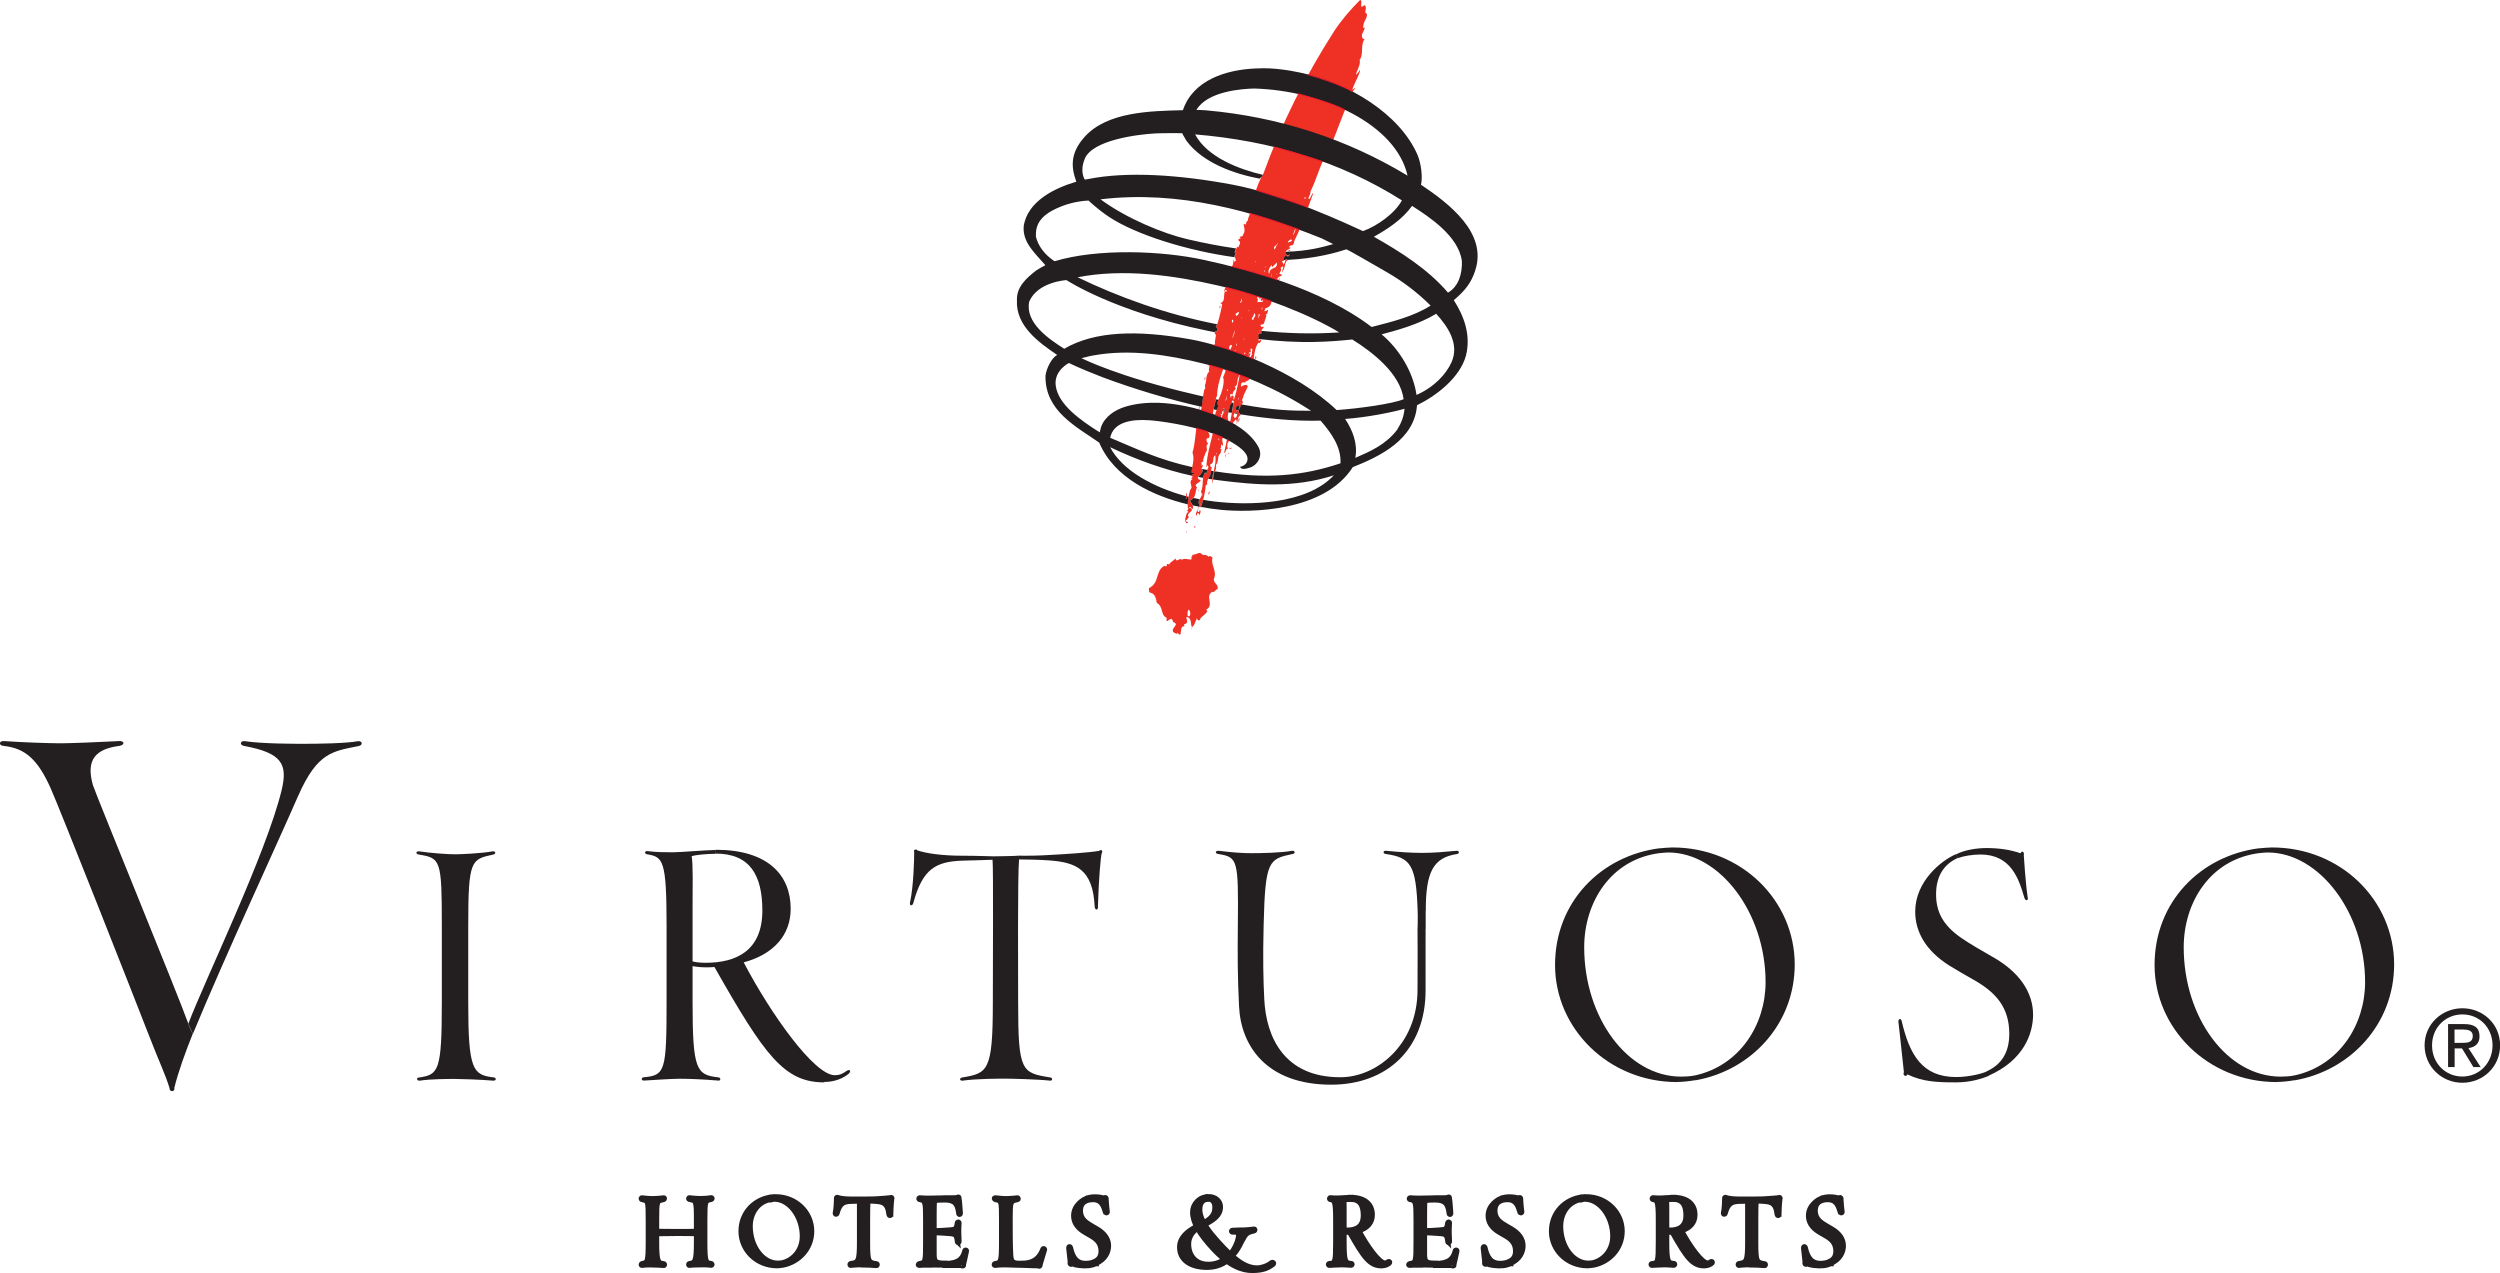 <?xml version="1.0" encoding="UTF-8"?>
<svg id="Layer_1" data-name="Layer 1" xmlns="http://www.w3.org/2000/svg" viewBox="0 0 247.95 126.26">
  <defs>
    <style>
      .cls-1 {
        fill: none;
        stroke: #ed1c2e;
        stroke-width: .1px;
      }

      .cls-2, .cls-3 {
        fill: #ee3124;
      }

      .cls-4 {
        fill: #ed1c2e;
      }

      .cls-5, .cls-6, .cls-7 {
        fill: #231f20;
      }

      .cls-3 {
        stroke: #ee3124;
        stroke-width: 0px;
      }

      .cls-8 {
        fill: #f89f6d;
      }

      .cls-8, .cls-6 {
        fill-rule: evenodd;
      }

      .cls-7 {
        stroke: #231f20;
        stroke-width: .5px;
      }
    </style>
  </defs>
  <g>
    <g>
      <path class="cls-3" d="M135.21,2.78c-.07-.62,.44-.96,.36-1.41-.38-.11,.12-.65-.25-.86-.63,.52-.07-.46-.43-.51-.93,.93-1.83,1.97-2.57,3.09-2.88,4.5-5.19,9.12-7,14.09-.39,.66-.68,1.37-.86,2.11-.32,.35-.34,1.09-.53,1.47,.23,.43-.18,.69-.16,1.12-.27,.04-.09,.6-.37,.32-.19,0,.23,.64-.09,1.02-.02,.32-.32,.17-.37,.32,.4,.16-.43,.1,0,.4,.16,.16-.09,.44-.14,.62-.14-.29-.2,.29-.33,.46-.06,.02,.22,0,.11,.15-.27,.38,0,.35-.02,.69-.08,.04-.06,.11-.16,.07-.07-.06,.05-.17-.09-.16,.13,.2-.31,1.25-.31,1.25l.27-.02s.54-.31-.47,1.03c-.03-.14-.14-.29-.13-.02,.19,.51-.43,.6-.19,.93-.16,.38,.07,.97-.43,1.11,.07,.16,.21,.01,.15,.23-.43,2.14-.63,2.13-.63,2.13,0,0,.36,.3,.07,.47-.21-.25-.19,.45-.09,.22,.12,.28-.13,.7-.04,1.03-.15,.14-.6,.71-.14,.22-.25,.44-.06,1.19-.48,1.47,.22,.3-.09,.79,.04,1.02-.4,.39-.21,.93-.44,1.4,.08,.17,.06,.33-.06,.44-.18,.88-.24,1.67-.38,2.63,0,.24-.14,.59-.29,.54-.19,.74-.19,2.07-.49,3.04,.25,.67-.07,1.4-.1,1.98,.08,.01,.13,.02,.18,.03,.05,.03,.1,.07,.06,.12-.47-.09,.07,.33-.26,.39-.03,.02-.03,.06-.05,.07,.05-.03,.16-.07,.15,.05-.44,.28,.16,.77-.2,1.03-.19,.61-.29,1.29-.25,1.77,.22,.16-.24,.39,0,.37,.17,.08-.05,.13-.08,.17-.09,.28-.33,.8-.02,1.03,.35-.19-.1-.07-.09-.28,.17-.08,.19-.24,.31-.33-.44-.44,.83-.62,0-.96,.21-.18,.19,.13,.35,.16,.21-.37-.19-.56-.25-.86,.63-.28,.47-.68,.69-1.31-.41-.32,.35-.43,.37-.69-.86-.31,.57-.64,.09-1.16,.07-.12,.29-.57-.02-.24,.13-.17-.17-.48,.19-.42-.06-.33,.18-.67,.25-.97,.3-.22-.14-.69,.25-.81-.19-.19-.27-.58-.05-.57,.22,.02,.22-.42,.03-.58,.47-1.05,.43-2.04,.67-2.83,.09-.25,.09-.65,.22-.79,0-1.49,.81-2.86,1.07-4.26,.25-.28-.03-.88,.43-.76-.5,1.1-.43,2.23-.91,3.19,.21,.35-.12,1.58-.41,2.09-.11,.2-.24,.55-.06,.76-.17,.45-.42,.74-.23,1.24-.25,.23,.3,.89-.25,1.19-.29,1.26-.64,2.38-.71,3.65,.1-.11,.02-.2,.12-.21,.12,.07,.09,.19,.05,.32-.17,.08-.06,.81-.29,.38-.38,.64-.1,1.24-.41,1.93,.35,.53-.45,.71-.18,1.25,0,.32-.28,.68-.32,.96,.06,.33,.13,.04,.11-.04,.18-.16,.23,.09,.18,.21,.05-.15,.19-.24,.17-.43,0-.16-.12-.28-.1-.01-.06,.04-.09,.07-.14,.06-.04-.06-.07-.09-.06-.14,.08-.2,.27-.76,.31-.28,.22-.58,.47-1.58,.51-2.24,.06-.02,.09-.07,.14-.09-.11-.52,.47-.86,.37-1.3,0-.06,.07-.3,.12-.45-.17,.2-.15-.09-.21-.2,.53-.19,.15-.64,.51-.94,.21,.93-.42,1.99-.27,2.83,.07-.47,.11-.76,.16-1.12,.16-.19,.25-.42,.19-.74,.29-.33,.13-.75,.34-1.04,.24-.19,.09-.45,.25-.47-.04-.08-.16-.02-.17-.1,.2-.08-.07-.65,.23-.29,.18-.13-.26-.76,.17-.85-.25-.67,.6-1.19,.35-1.86-.03-.35,.11-.78,.24-1.32,.28-.12,.05-.68,.37-.37-.34,1.79-.57,3.37-.98,5.15,.29-.22,.12-.44,.38-.45-.22-.67,.21-.69,.2-1.01,.07-.12-.23-.25,0-.37,.18,.05,.06-.04,.02-.13,.3-.43,.19,.16,.29,.23,.04-.1,0-.17,0-.24,.06-.07,.12-.3,.23-.09-.38,.96,.2-.26,.08-.17-.35,.22-.54,.08-.47-.28-.1-.44,.24-.52,.45-.89,.11,.15,.08,.38,.06,.54,.16-.4,.09-.81,.46-.97-.4-.08-.05-.57-.44-.44-.17-.08-.1-.25,.06-.39,.4-.18,.05,.19,.19,.35,.2-.48,.1-.31,.38-.77-.21-.19,0-.4-.01-.45,.07-.31,.31-.7,.47-1.07,0-.32-.46-.15-.64-.01-.09-.09,0-.21,0-.32,.14-.22,.64-.01,.39-.16,.2-.1,.45-.15,.46-.44-.39-.43,.24-.58,0-.96,.04-.07,.11-.04,.19-.03,.05,.03,.07,.06,.06,.14,.1-.15,.14-.43,.13-.57-.51-.34,.28-.25,.26-.55,0-.24-.2-.06-.06,.07-.09,.04-.13,.14-.2,.1,.05-.52,.15-1.23,.48-1.66,.08,.33,.57-.66,.02-.13-.02-.14,0-.26,.01-.38,.06-.57,.22,.28-.04-.39,.13,.04,.24,0,.32,0-.24-.38,.59-.77-.01-.64-.32-.39,.12-.11,.24-.36,.12-.3,.19-.61,.25-.79-.17-.08,.04-.13,.08-.17,.11-.6,.19-.39-.24-.23-.12-.1,.08-.17,.04-.31,.93-.16,.47-1.2,.86-1.54-.13-.23,.29,.04,.17-.29-.09-.12,.28-.28-.02-.24-.16-.16,.06-.26,.11-.38,.07,.06,.03,.14,.05,.22,.17-.27,.19-.58,.31-.86-.1,.17-.16,.21-.25,.42-.27-.62,.95-.5,.16-.75,.05-.18,.29-.33,.13-.57,.06-.04,.2-.26,.28-.07-.07,.12-.25,.84-.05,.34,.26-.31,.15-.86,.47-1.05-.28-.25-.21,.34-.44,.44,.08-.23-.35-.32,.05-.36-.02-.08,.09-.23-.05-.22,.05,0,.23-.5,.48-.17,.49-.53-.03,.09-.22-.3-.19-.37,.33-.43,.49-.62-.08-.01-.16-.02-.17-.1,.1-.12,.26-.15,.4-.18,.14-.27,.09-.41,.22-.61,.71-1.39,1.21-3.02,1.79-4.53-.23,.1-.21,.5-.46,.62-.1-.25,.22-.42,.16-.75,.67-1.31,1-2.89,1.81-4.07,.85-1.87,1.44-3.77,2.29-5.64,.03-.16,.27-.49,.36-.58,.11-.12-.02-.01-.31,.17,.23-.68,.96-1.95,.73-1.94-.1,.24-.2,.29-.34,.48,0-.4,.49-.99,.35-1.49,.44-.63,.04-1.4,.49-2.08-.22,.02-.29-.2-.26-.44,.01-.1,.52-.94,.12-.63Zm-16.4,39.25s.13,.26,.12,.31c-.17,0-.13-.29-.12-.31Zm2.68-13.28c.05,0,.17,.04,.19,.1-.05,.22-.23-.02-.19-.1Zm-2.42,21.21s.03,0,.05,0c0,.05-.01,.1-.05,0Zm.16-1.12c.01,.11,.06,.17,.06,.33,0,.03-.03,.05-.06-.33Zm1.4-4c.01,.08,0,.16,.02,.24-.03,0-.08-.01-.02-.24Zm.25-1.37c.02,.06,.03,.14,.05,.19-.07-.04-.13-.04-.05-.19Zm5.49-18.96c.04-.11,.2-.17,.26-.29-.01,.1-.06,.21-.1,.3-.04,.09-.07,.16-.11,.23-.07-.1-.08-.18-.05-.24Zm-.8,1.9s.04,.06-.16,.16c.06-.04,.12-.12,.16-.16Zm-.19,.42c.06-.02,.08,.01,.07,.06-.12,.12-.11,.04-.07-.06Zm-.49,.43c-.01,.08-.02,.16-.03,.23-.03,0-.05,0,.03-.23Zm-.73,.99c0,.05,.13,.11-.03,.18,.01-.08,.02-.13,.03-.18Zm-.29-.57s.02,.06,.04,.09c-.17,.11-.04-.06-.04-.09Zm-.03,3.19c0-.05,.01-.1,.03-.18-.01,.08,.08,.12-.03,.18Zm-.1,5.09c.1,.13-.02,.16,0,.24-.01-.08,.04-.13,0-.24Zm-.28-1c.11-.01,.01,.11,.03,.14-.13,.14-.12-.07-.03-.14Zm-.05-1.47c-.01,.08-.03,.18-.04,.26-.05-.11,.03-.18,.04-.26Zm-.27-3.87c.12,.12-.09,.63-.18,.29,.18,.05,.13-.17,.18-.29Zm-.63,1.53c.24-.19,.55-.36,.26,.09-.06,.02-.09,.07-.15,.09,0,.26,0-.2-.11-.17-.02,.01-.04,.03-.05,.04,.02-.03,.04-.04,.05-.04Zm.18,2.87c-.01,.08-.03,.18-.04,.26-.03,.02-.14,.04,.04-.26Zm-.19,.78s-.02-.05-.04-.09c.05,0,.08,.01,.13,.02-.05,.02-.08,.04-.09,.07,.05,.14-.03,.07,0,0Zm0-2.08c0,.22-.1,.38-.16,.55-.04,.1-.06,.19-.05,.32-.04-.12-.04-.22,0-.33,.05-.18,.17-.35,.21-.54Zm-.2-.8c0,.05-.04,.07-.09,.07-.14-.29,.17-.43,.09-.07Zm-.05,3.32c.24,0,.3,.12,.06,.14-.1,.15-.19-.13-.06-.14Zm-1.24,7.35s.05,0,.08,.01c-.01,.08-.02,.13-.08-.01Zm.07-.5s.04,.06,.07,.09c-.05,0-.1-.02-.07-.09Zm.39-1.41c-.06,.23-.4,.55-.24,.92-.06,.02-.09,.07-.14,.03-.39-.22,.32-.35-.06-.51,.42-.15-.04-.27,.38-.45-.04-.09-.12-.07-.17-.08,.04-.13,.25-.1,.23,.09Zm.08-.89c.04-.45,.04-.1,.14-.62-.03,.21-.02,.48-.14,.62Zm.14-1s.08-.19,.09-.24c0,.05,.09,.22-.09,.24Zm.36-2.86c.04-.14,.19-.13,.28-.2,.02-.05,.04-.11,.08-.15-.01,.08-.04,.12-.08,.15-.08,.27,.07,.62-.34,.56-.08-.2,.32-.22,.05-.36Zm.65,5.07c0,.19-.05,.52-.3,.41-.17-.29,.18-.72,.3-.41Zm.1-1.37c0-.05,.07-.15,.08-.2,0,.05,.05,.16-.08,.2Zm.15,.3s.05,0,.08,.01c0,.05-.01,.1-.08-.01Zm.03-.3s.04,.06,.07,.06c0,.03-.03,.05-.07-.06Zm-.58-.03c-.25,.04,.19-.42-.27-.36,0,.32-.11,.22-.12-.07,.03-.23,.21,.03,.28-.09-.14-.29,.49-.46,.16-.75,.38-.05,.18-.69,.4-.95,.06-.21,.12-.67,.27-.97-.21,.9-.4,2.25-.73,3.19Zm.8-8.09s-.07,.06-.09,.08c0,0,0,0,0,0,0,0,0,0,0,0,0-.12,.08-.07,.09-.08,0,0,0,0,0,0,0,0,0,0,0,0Zm.08,4.21c-.02,.1-.03,.21-.04,.31-.08-.12,.03-.21,.04-.31Zm.44,1.02c-.28,.09-.09,.44-.34,.54-.29-.18,.17-.24,.02-.5,.09-.09,.19-.05,.26-.17-.07-.22-.08-.17,.09-.04,.1-.15,.05,.22-.03,.18Zm.47-1.58c-.12,.06-.11,.36-.28,.28-.08-.2,.22-.26,.06-.44-.1,.12-.22,.23-.19,.42-.04-.25,.19-.42,.07-.49,.46,.12-.05-.38,.32-.35,.11,.18-.09,.41,.02,.59Zm.12-3.44c-.45-.01,.19-.42,.04-.68,.37,.21-.04,.45-.04,.68Zm.2-5.68c.01-.08-.06-.1-.05-.18-.01,.08,.13,.04,.05,.18Zm.33,5.12c.29,.02-.08,.2,0,.4-.11,.01,0-.19,0-.4Zm.16,1.49c0,.07-.02,.12-.02,.17h0s-.01,.09-.02,.14c-.02-.06-.02-.1,0-.14h0s.04-.1,.05-.17Zm.09-1.95c.04-.07,.08-.15,.09-.25-.01,.1,.11,.18-.09,.25Zm.32-1.28s.02,.03,.04,.06c-.03,.05-.09,.07-.04-.06Zm.37,.48c-.08,.02-.06-.04-.07-.04,0,0,0,0,0,0,0,0,0,0,0,0,.02,0,.04,.04,.07,.04,0,0,0,0,.01,0,0,0,0,0-.01,0Zm-.04-1.08c.02,.22-.48,.36-.36,.27-.11-.18-.13,.14-.26,.15,.21,.03,.09,.31,0,.37-.08,.04-.07,.12-.08,.17,.05,.22,.27-.2,.22,.11-.16,.13-.4,0-.57,.1,.21-.34-.25-.65,.13-.89,.31-.11,.61-.18,.89-.43-.12-.12,0-.4,.16-.16-.31-.05,.04,.25-.12,.3Zm.11-.75s0,.05,0,.05c-.03,.05-.09,.07,0-.05Zm.05-.93c-.22-.11-.01-.67,.26-.87-.01,.08-.05,.15,.02,.22,.16-.16,.31-.3,.47-.46,.06,.81-.72,.32-.75,1.12Zm.04,2.14s.07-.1,.08-.17c.08,.18-.04,.13-.08,.17Zm.12-1.76s-.03,.05,.07-.5c-.03,.18,.02,.31-.07,.5Zm.31,.65c.11-.01,0,.16,.02,.22-.08,.01-.3,.25-.18-.03,.08,.04,.12-.07,.17-.09-.08-.15-.23-.42,.05-.52,.24,.35-.1,.14-.06,.42Zm.15-1c.05,0,.13-.02,.18-.01-.05,0-.01,.09-.18,.01Zm.08-2.86c0-.05,.08-.13,.09-.21,.08,.18-.09,.16-.09,.21Zm1.85-2.65c0,.05-.01,.1-.08-.01,.03,0,.05,0,.08,.01Zm-.74,2.39c.09-.23,.38-.42,.43-.2-.13,.14-.29,.17-.43,.2Zm.5-.7c.12-.25,.16-.56,.35-.77-.12,.25-.13,.57-.35,.77Zm.49-1.21c-.08,.02-.2-.11-.06-.14,.04,.06,.09,.09,.06,.14Zm.17-.29s-.09-.09,.03-.23c-.01,.08-.02,.16-.03,.23Zm.64-2.2c-.1,.14-.24-.03-.07-.09,.05,0,.07,.04,.07,.09Z"/>
      <path class="cls-4" d="M127.83,24.77c-.14,.41-.02-.04,.14,.14,.1,.07-.08-.16-.14-.14Z"/>
      <path class="cls-4" d="M124.96,29.76c-.03-.19,.2-.26,.15-.48-.08-.01-.26,.36-.15,.48Z"/>
      <path class="cls-4" d="M121.01,30.23c-.01,.08-.06,.27-.07,.35,.16-.02,.06-.27,.07-.35Z"/>
      <polygon class="cls-4" points="124.95 32.81 124.95 32.81 124.97 32.81 124.97 32.81 124.95 32.81"/>
      <path class="cls-4" d="M119.85,36.14s-.04,.19-.07,.19c.07,.09,.06-.13,.07-.19Z"/>
      <path class="cls-4" d="M119.49,37.76c.02-.1,.06-.26,.08-.36-.18,.08-.06,.26-.08,.36Z"/>
      <path class="cls-4" d="M118.83,40.77c.16-.16,.15-.49,.16-.57-.01,.08-.15,.49-.16,.57Z"/>
      <path class="cls-4" d="M122.94,41.54c-.11-.33-.17,.73-.03,.16-.03,0,.05-.13,.03-.16Z"/>
      <path class="cls-4" d="M118.8,41.53c.01-.08,.07-.1,.08-.17,.05-.71-.22,.23-.08,.17Z"/>
      <path class="cls-4" d="M120.41,42.32c-.01,.08-.14,.21-.14,.26,0-.05,.19-.02,.14-.26Z"/>
      <path class="cls-4" d="M122.08,43.65c.06-.13,.02-.16,.04-.26-.01,.1-.03,.18-.04,.26Z"/>
      <path class="cls-4" d="M122.27,43.63c.05-.1,.13-.1,.08-.2-.01,.08-.04,.13-.08,.2Z"/>
      <path class="cls-4" d="M122.07,44.51s.14-.08,.06-.12c-.09,.11-.56-.05-.06,.12Z"/>
      <path class="cls-4" d="M122.13,44.37s0,0,0,0c0,0,0,0,0,0Z"/>
      <path class="cls-4" d="M122.13,44.38s0,0,0,0c0,0,0,0,0,0Z"/>
      <path class="cls-4" d="M121.75,45.07c.06-.04,.15-.11,.21-.16-.06,.04-.13-.02-.21,.16Z"/>
      <path class="cls-4" d="M121.62,45c-.11,.16-.06,.23-.1,.36,.11-.12,.06-.23,.1-.36Z"/>
      <path class="cls-4" d="M118.87,48.74c0-.05-.05-.19-.04-.27-.01,.08-.04,.24,.04,.27Z"/>
      <path class="cls-4" d="M119.84,49.07c.06-.07,.1-.09,.12-.22,.03-.3-.15,.11-.12,.22Z"/>
      <path class="cls-4" d="M117.61,49.44c.2,.04,.05-.36,.08-.55-.17,.08,0,.2-.08,.55Z"/>
      <path class="cls-4" d="M118.3,51.4c-.07-.16-.17-.08-.19-.08,.03,0,.17,.02,.19,.08Z"/>
      <path class="cls-4" d="M118.56,52.2s-.13,0-.13,0c.03,.06,.09,.32,.13,0Z"/>
      <path class="cls-2" d="M118.18,62.4s.04-.1,.1-.15c-.03,0-.1,0-.1,0,.01,.02,0,.09,0,.16Z"/>
      <path class="cls-2" d="M118.16,62.51s0-.05,.01-.11c-.02,.06-.01,.11-.01,.11Z"/>
      <path class="cls-4" d="M117.62,52.86c.11-.17,.03-.18,.04-.26-.01,.08-.03,.18-.04,.26Z"/>
      <path class="cls-2" d="M120.26,55.28c-.12-.04-.3-.25-.4-.04-.08-.16-.32-.2-.32-.2,0,0-.16,.06-.34-.07-.21-.31-.51,.05-.95,.06,.07,.14-.05,.13-.1,.21,.23,.57-.67-.04-.91,.29-.24-.29-.57,.35-.65-.14-.23,.25-.47,.31-.64,.59-.45-.23,0,.37-.47,.14-.95,.53-.41,1.64-1.53,2.22,.02,.09-.04,.35,.11,.43,.53,.1,.6,.64,.67,1.02,.68,.37,.35,1.23,.98,1.48-.12,.92,.46-.45,.64,.42,.7,.26-.21,.53,0,.98,.09,.07,.52,.35,.39,.05,.65,.76,.12-.66,.7-.6,.01-.08,.06-.16-.03-.2,.53-.1,.26-.42,.25-.73,.65,.02,.37,1.06,.58,.95,.11,.12,.38-.6,.48-.84-.02,.11,.12,.35,.31,.16-.06-.28,1.06-.77,.58-.99,.87-.42-.15-1.32,.63-1.79,.09,.21,.36-.25,.52-.26,.11-.47-.39-.54-.38-.99,.39-.76-.34-1.36-.12-2.15Zm-2.46,5.82c-.09-.44,.13-1.03,.26-.25-.03,.17-.02,.34-.26,.25Z"/>
    </g>
    <g>
      <path class="cls-6" d="M122,40.18c-.06,.25-.13,.5-.18,.71,.12,.02,.23,.04,.34,.06,.06-.32,.12-.66,.18-.99-.06-.01-.13-.03-.19-.04-.02,.1-.05,.21-.16,.26Z"/>
      <path class="cls-6" d="M120.83,39.65c-.08-.02-.16-.03-.24-.05-.03,.15-.05,.32-.09,.44-.05,.17-.1,.37-.13,.56,.1,.02,.2,.04,.3,.06,.05-.12,.12-.25,.17-.39-.14-.17-.09-.43,0-.63Z"/>
      <path class="cls-6" d="M120.09,46.74c.06,.26-.12,.49-.26,.74,.13,.02,.26,.04,.39,.06,.02-.25,.08-.54,.15-.81-.09-.01-.18-.03-.27-.04,0,.02,0,.05,0,.06Z"/>
      <path class="cls-6" d="M118.84,47.3c.16,.03,.32,.06,.48,.09,.03-.18,.09-.36,.2-.55,.17,.32,.16,0,.21-.23-.17-.03-.35-.06-.51-.1,.21,.31-.23,.57-.37,.78Z"/>
      <path class="cls-6" d="M121.25,40.61c.05,0,.13,0,.17,.08-.08,.03-.13,.07-.16,.1,.05,0,.1,.02,.15,.03,.02-.04,.05-.08,.05-.12,.03-.18-.18-.21-.23-.09Z"/>
      <path class="cls-6" d="M122.44,41c.09,.02,.18,.03,.27,.04,0-.01,0-.03,0-.04-.06-.16-.19-.12-.27,0Z"/>
    </g>
    <g>
      <path class="cls-6" d="M146.31,26.83c1.24-3.71-2.58-6.64-5.38-8.51,.19-.72,.02-2.12-.35-2.98-1.77-4.04-6.78-7.12-11.63-8.14-.52-.11-1.19-.24-1.91-.32-.8-.09-1.32-.14-2.5-.09-2.87,.12-6.2,1.11-7.22,4.14-3.29,.08-7.54,.16-9.77,2.67-1.4,1.58-1.34,2.95-.8,4.42-2.08,.61-4.85,1.91-5.22,4.42-.13,1.63,1.15,2.69,2.15,3.86-.28,.15-.57,.31-.88,.5-.98,.76-2,1.65-1.94,2.99-.13,2.54,2.2,4.2,3.99,5.41-.58,.32-1.08,1.38-1.16,2.07-.06,3.51,3.08,5.05,5.33,6.63,1.5,3.54,5.39,5.3,8.78,6.12,0-.23,.04-.49,.08-.75-.06-.01-.11-.03-.17-.04,.01,.13,0,.24-.1,.22,.02-.1,.02-.18,.02-.24-3.12-.84-6.3-2.49-7.53-4.86,2.59,1.24,5.35,2.23,8.15,2.84-.04-.11-.07-.22,.17-.17,.03-.05-.01-.08-.06-.12-.05,0-.1-.02-.18-.03,0-.17,.04-.35,.08-.54-3.43-.76-5.36-1.75-8.15-2.91,.3-1.53,2.04-1.87,3.88-1.74,.88,.06,3.84,.42,6.31,1.32,1.65,.6,3.41,1.64,3.43,2.47,.02,.73-.75,.83-.75,.83,.15,.3,.52,.23,1.04,.06,.64-.21,1.28-1.1,.8-2.01-1.5-2.82-6.68-4.29-9.89-4.4-1.12-.04-2.25,.07-3.27,.37-1.05,.31-2.09,.98-2.46,2.04l-.13,.52c-1.99-1.25-4.1-2.77-4.36-4.61-.21-1.53,1.31-2.27,1.31-2.27,0,0,.94,.49,3.35,1.42,3.17,1.18,6.52,2.19,9.82,2.93,.04-.34,.09-.69,.14-1.03-.21-.05-.43-.1-.65-.15-7.83-1.8-11.42-3.65-11.42-3.65,.17-.02,.8-.22,1.19-.27,3.56-.65,7.38-.08,11.02,.84,3.48,.87,7.28,2.51,10.56,4.65-2.02,0-3.66-.04-6.9-.63-.09,.16-.08,.17-.23,.52-.14-.15,.21-.53-.19-.35-.15,.14-.23,.31-.06,.39,.36-.12,.11,.29,.36,.42,2.82,.46,5.53,.69,7.97,.63,.98,1.13,2.06,2.56,1.97,4.23-3.68,1.23-7.27,1.61-12.42,.8-.02,0-.03,0-.05,0-.03,.04-.05,.09-.08,.12,0,.24-.07,.41-.1,.68,.21,.03,.42,.06,.63,.09,3.48,.44,7.38,.8,11.36-.5-2.74,2.93-8.44,3-11.83,2.6-.37-.04-.75-.1-1.13-.17-.07,.26-.14,.51-.22,.71,.7,.13,1.36,.22,1.95,.28,2.95,.3,10.29,.21,13.11-4.23,2.73-1.08,6.13-2.75,6.37-6.14,1.95-.95,4.27-2.75,4.86-4.94,.5-2.04-.2-3.9-1.21-5.48,1.09-.93,1.71-1.67,2.13-2.95Zm-21.92-18.05c6.84,.19,14.08,3.57,15.21,8.64-6.03-3.64-12.75-5.84-20.01-6.48-.34-.01-.65-.05-.93-.03,1.08-1.88,4.61-2.11,5.74-2.13Zm-16.81,6.97c.78-1.87,5.23-2.42,7.04-2.52,.82-.04,2.63-.02,2.63-.02,0,0,.15,.32,.42,.75,1.64,2.21,4.73,3.28,7.26,3.76,.09-.13,.32-.2,.28-.39-2.3-.54-5.46-1.72-6.68-4,7.5,.63,14.37,2.66,20.51,6.54-.68,1.3-2.5,2.57-3.86,3.05-1.48-.67-7.66-3.61-12.96-4.61-5.29-.99-10.44-1.32-14.25-.56l-.38,.06s-.54-.78,0-2.06Zm-4.83,7.61c-.09-1.41,.95-2.19,2-2.67,.98-.46,2.06-.74,3.21-.8,0,0,.87,.84,2,1.6,2.71,1.8,7.83,3.38,12.48,4.02-.02-.08,0-.17,.11-.34,.11-.15-.17-.13-.11-.15,.06-.08,.11-.25,.15-.38-1.41-.2-3.01-.49-4.84-.92-2.36-.55-6.01-2.04-8.6-3.95,7.76-.93,15.19,1.17,21.91,3.86l1.17,.58c-1.04,.29-2.45,.7-4.74,.76-.02,.06,0,.12,.03,.2,.19,.38,.71-.23,.22,.3-.25-.33-.42,.18-.48,.17,.11,0,.06,.08,.05,.16,.06,0,.12,0,.17,0,.04-.08,.1-.12,.21-.02,0,0,0,0-.01,0,2.86-.14,4.94-.75,5.85-1.05,.07-.02,2.94,1.64,4.11,2.32,1.51,.88,2.91,1.93,4.25,3.26-1.76,1.11-3.84,1.6-5.85,2.12-5.15-3.91-12.48-5.74-16.62-6.65s-10.53-1.17-14.83,.13c-.93-.61-1.66-1.5-1.87-2.54Zm29.82,17.31c-4.06-3.86-10.77-6.36-14.58-7.03-5.17-.92-9.41-.82-12.44,.95-1.62-1.02-3.9-2.62-3.47-4.68,.84-1.97,3.69-2.13,3.69-2.13,0,0,4.75,3.13,13.92,5.01,.27,.05,.53,.1,.79,.16,.01-.1,.06-.19,.16-.08,.29-.17-.07-.47-.07-.47,0,0,.05,0,.14-.24-5.01-.98-9.69-2.66-13.83-4.66,4.53-.89,9.51-.2,13.94,.82,4.43,1.03,9.24,2.96,12.01,4.65-2.63,.17-5.21,.1-7.73-.16-.02,.08-.02,.16,.03,.24-.08,.01-.16,.07-.29,.03-.03,.5-.02,.71-.03,.54,4.25,.5,7.04,.28,9.31,.05,2.02,1.26,4.76,3.38,5.09,5.92-1.02,.45-4.44,.93-6.65,1.08Zm6.01,1.94c-1.15,1.5-2.66,2.15-4.16,2.8,.26-1.37-.25-2.72-1.01-3.86,2.19-.15,4.85-.7,5.89-1.01-.07,.85-.37,1.49-.72,2.06Zm5.38-6.68c-.51,1.13-1.65,2.43-3.47,3.24-.32-2.23-1.68-4.52-3.46-6.01,1.43-.38,3.66-.97,5.41-2.04,1.13,1.24,2.34,2.98,1.52,4.81Zm-.35-6.91c-2-2.34-4.75-4.07-7.35-5.54,1.35-.75,2.82-1.71,3.79-3.06,1.63,1.05,4.62,2.97,4.94,5.48,.04,1.24-.32,2.51-1.37,3.12Z"/>
      <path class="cls-6" d="M118.97,49.52c-.2-.04-.39-.08-.59-.13-.08,.09-.19,.17-.35,.25,.04,.18,.2,.33,.28,.49,.2,.04,.4,.08,.59,.12,.02-.07,.04-.15,.03-.22-.11-.21-.04-.37,.05-.52Z"/>
      <path class="cls-6" d="M118.93,50.26s.09,.02,.13,.02c-.03-.14-.08-.12-.13-.02Z"/>
    </g>
    <path class="cls-8" d="M119.07,49.97c.04,.11,.04,.06,.05,0"/>
    <path class="cls-1" d="M129.73,7.4s3.26,.91,4.41,1.71"/>
    <path class="cls-1" d="M128.73,9.3s3.76,1.02,4.62,1.6"/>
    <path class="cls-1" d="M126.32,14.57c.48,.1,4.52,1.29,4.82,1.47"/>
    <path class="cls-1" d="M124.56,18.85c.52,.16,4.74,1.48,5.15,1.73"/>
    <path class="cls-1" d="M123.97,21.16c.05,.02,2.23,.68,2.37,.73,.15,.05,2.52,.89,2.52,.89"/>
    <path class="cls-1" d="M122.19,26.42s1.76,.46,1.92,.52,1.51,.45,1.63,.49c.12,.04,.94,.32,.94,.32"/>
    <path class="cls-1" d="M121.56,28.49c.09,.02,1.55,.42,1.67,.45,.12,.03,1.15,.36,1.26,.39,.11,.03,1.27,.44,1.35,.46,.08,.02,.26,.1,.26,.1"/>
    <path class="cls-1" d="M120.4,34.21s1.2,.35,1.27,.38c.08,.03,.35,.12,.5,.17,.15,.05,.81,.3,.81,.3l.75,.29,.39,.16,.2,.09"/>
    <line class="cls-1" x1="119.97" y1="36.22" x2="121.32" y2="36.62"/>
    <line class="cls-1" x1="121.58" y1="36.7" x2="122.89" y2="37.16"/>
    <line class="cls-1" x1="122.97" y1="37.2" x2="123.89" y2="37.55"/>
    <line class="cls-1" x1="119.13" y1="40.65" x2="120.29" y2="41.04"/>
    <line class="cls-1" x1="120.54" y1="41.14" x2="121.06" y2="41.36"/>
    <line class="cls-1" x1="121.19" y1="41.41" x2="121.79" y2="41.7"/>
    <line class="cls-1" x1="122.01" y1="41.81" x2="122.24" y2="41.94"/>
    <line class="cls-1" x1="118.65" y1="42.47" x2="119.83" y2="42.83"/>
    <line class="cls-1" x1="120.3" y1="42.99" x2="121.29" y2="43.39"/>
    <line class="cls-1" x1="121.69" y1="43.59" x2="121.9" y2="43.71"/>
  </g>
  <g>
    <path class="cls-5" d="M29.59,78.89c-1.82,4.21-7.29,15.97-10.46,23.66-.09-.22-.39-.83-.44-1.04,1.48-3.99,7.73-16.84,9.25-23.18,.61-2.56,0-3.65-3.69-4.34-.57-.09-.39-.56,.04-.48,1.74,.26,4.91,.26,5.86,.26,1.39,0,4.25-.04,5.34-.26,.48-.04,.52,.39,.09,.48-2.52,.52-4.08,.57-5.99,4.91Zm-12.29,29.05c.04,.39-.52,.35-.48,0-.43-1.43-1-2.52-2.17-5.56-1.09-2.82-8.77-22.32-9.64-24.23-1.26-2.82-2.52-3.95-4.65-4.17-.52-.04-.48-.52,.04-.48,1.82,.13,4.56,.22,5.6,.22s4.12-.13,5.82-.22c.52-.04,.61,.39,0,.48-2.26,.3-3.34,1.3-2.61,3.87,.26,.87,8.55,21.06,9.46,23.66,.04,.22,.35,.82,.44,1.04-.65,1.61-1.43,3.73-1.83,5.38Z"/>
    <path class="cls-5" d="M48.92,107.18c-1.29-.11-3.24-.17-3.79-.17-.61,0-2.39,0-3.5,.17-.29,.03-.38-.29-.09-.31,1.96-.29,2.28-.61,2.28-7.45v-7.64c0-6.49-.12-6.67-2.25-7.02-.41-.06-.32-.38,.03-.32,1.17,.18,2.89,.29,3.53,.29,.55,0,2.62-.09,3.71-.29,.35-.06,.38,.27,.06,.32-2.16,.47-2.46,.52-2.46,6.99v7.69c0,6.73,.47,7.17,2.54,7.42,.29,.03,.23,.37-.06,.31Z"/>
    <path class="cls-5" d="M81.75,107.35c-3.98,0-5.91-2.66-10.89-11.44-.29,.03-.59,.03-.91,.03-.41,0-1-.06-1.26-.12v-.47c.17,.06,.67,.14,1.29,.14,3.05,0,5.63-1.2,5.63-5.18,0-3.51-1.23-5.65-4.63-5.65v-.38c5.19,0,7.44,2.52,7.44,5.85,0,2.57-1.64,4.5-4.66,5.32,2.69,5.13,7,11.19,9.04,11.19,.47,0,.73-.12,1.14-.41,.32-.23,.53-.03,.24,.26-.5,.41-1.32,.82-2.43,.82Zm-10.54-.18c-1.43-.12-2.9-.18-3.81-.18-.7,0-2.54,.12-3.51,.18-.32,.03-.32-.3-.03-.33,2.11-.18,2.25-.64,2.25-7.44v-7.62c0-6.49-.35-6.79-1.93-7.05-.32-.06-.23-.35,.03-.32,.88,.12,1.87,.12,2.54,.12,.76,0,3.08-.21,4.22-.23v.38c-.91,0-2.02,.12-2.37,.23,.15,.82,.09,3.22,.09,4.83v9.67c0,6.71,.38,7.2,2.55,7.44,.29,.03,.26,.36-.03,.33Z"/>
    <path class="cls-5" d="M108.9,89.95c0,.38-.3,.32-.33-.03-.17-3.71-1.84-4.41-4.6-4.59-.85-.06-1.99-.09-2.9-.09,0-.12-.03-.29-.09-.38,.61,.03,2.2,0,3.05-.06,1.7-.09,3.89-.23,4.98-.41,.2-.18,.41-.03,.26,.24-.09,.23-.29,2.31-.38,5.32Zm-10.46-4.68c-.44,.03-2.05,.06-2.98,.09-2.6,.09-3.95,.76-4.88,4.21-.09,.32-.41,.29-.32-.09,.35-1.58,.41-4.3,.41-4.97-.12-.23,.21-.35,.32-.17,.82,.29,2.45,.53,4.41,.53,1.43,0,2.92,.06,3.13,.06-.06,.14-.09,.23-.09,.35Zm5.71,21.91c-1.26-.14-3.89-.2-4.48-.2-.53,0-2.78,0-4.21,.2-.29,.03-.32-.25-.06-.31,2.57-.43,3.07-.61,3.07-7.44,0-2.92,.06-13.53-.03-14.15,0-.12,.03-.2,.09-.35,.11,0,2.31-.03,2.45-.06,.06,.09,.09,.26,.09,.38-.15,1.61-.09,11.46-.09,14.2,0,6.84,.35,6.96,3.19,7.41,.26,.03,.23,.37-.03,.31Z"/>
    <path class="cls-5" d="M168.13,107.14c0-.15-.06-.32-.06-.47,4.47-.96,7.04-5.03,7.04-9.26,0-6.9-4.56-12.86-9.65-12.86-.17,0-.58,.03-.79,.06-.03-.12-.06-.32-.09-.47,.32-.03,.94-.09,1.29-.09,6.84,0,12.13,5.26,12.13,11.61,0,5.87-4.29,10.52-9.87,11.49Zm-1.78,.18c-6.84,0-12.12-5.33-12.12-11.61s4.58-10.84,10.37-11.58c.03,.15,.06,.35,.09,.47-4.97,.59-7.57,4.94-7.57,9.35,0,6.93,4.27,12.83,9.62,12.83,.38,0,.99-.03,1.35-.12,0,.15,.06,.32,.06,.47-.5,.09-1.26,.18-1.78,.18Z"/>
    <path class="cls-5" d="M200.78,89.05c-.56-1.93-1.35-4.3-4.36-4.3-.79,0-1.67,.15-2.22,.35-.06-.12-.12-.23-.17-.38,.85-.43,2.02-.61,3.01-.61,1.23,0,2.37,.17,3.36,.52,.09-.29,.41-.17,.32,.2,0,.09,.18,2.81,.38,4.13,.12,.35-.2,.47-.32,.09Zm-3.54,17.65c-.06-.15-.15-.29-.21-.44,1.46-.67,2.25-1.84,2.25-3.74,0-2.61-1.34-4.1-3.51-5.33-.67-.38-1.81-1.03-2.46-1.44-2.36-1.49-3.36-3.39-3.36-5.33,0-3.02,2.6-5.09,4.06-5.71,.06,.15,.12,.26,.17,.38-1.46,.65-2.16,1.9-2.16,3.6s.64,3.07,2.54,4.36c.61,.44,2.31,1.43,3.04,1.84,2.72,1.52,4.04,3.57,4.04,5.74,0,1.9-.94,4.54-4.42,6.06Zm-3.27,.65c-1.87,0-3.25-.06-4.79-.79-.12,.32-.52,.06-.35-.21,0,0-.55-5.12-.55-5.03,0-.21,.2-.41,.32-.09,.79,3.4,2.05,5.59,5.41,5.59,1.14,0,2.48-.29,3.04-.56,.06,.15,.15,.29,.21,.44-.64,.26-1.78,.65-3.27,.65Z"/>
    <path class="cls-5" d="M227.59,107.14c0-.15-.06-.32-.06-.47,4.47-.96,7.04-5.03,7.04-9.26,0-6.9-4.56-12.86-9.65-12.86-.18,0-.58,.03-.79,.06-.03-.12-.06-.32-.09-.47,.33-.03,.94-.09,1.29-.09,6.84,0,12.12,5.26,12.12,11.61,0,5.87-4.29,10.52-9.87,11.49Zm-1.78,.18c-6.84,0-12.12-5.33-12.12-11.61s4.58-10.84,10.37-11.58c.03,.15,.06,.35,.09,.47-4.97,.59-7.57,4.94-7.57,9.35,0,6.93,4.27,12.83,9.62,12.83,.38,0,.99-.03,1.35-.12,0,.15,.06,.32,.06,.47-.5,.09-1.26,.18-1.78,.18Z"/>
    <path class="cls-5" d="M141.4,90.35c0,.53,0,1.26,0,1.79,0-.08-.22-.04-.3-.02-.07,.01-.5-.09-.5-.09,0,0,.03-1.16,0-1.75-.15-4.51-.69-5.22-3.15-5.58-.32-.03-.29-.35,0-.32,1.29,.12,2.46,.21,3.57,.21s2.19-.09,3.48-.21c.24,0,.26,.27,.03,.32-2.39,.35-3.13,1.79-3.12,5.65Zm-9.36,17.23c-6.43,0-8.97-3.85-9.15-7.77-.15-2.96-.15-5.12-.12-8.08,.06-6.47,0-6.73-1.96-7.03-.35-.06-.26-.35,.06-.32,1.37,.18,2.48,.24,3.21,.24,.96,0,2.92-.03,4.09-.24,.26-.03,.35,.27,.03,.32-2.34,.5-2.72,.59-2.87,7-.09,3.39-.03,5.62,.06,7.38,.18,3.83,2.02,7.76,7.52,7.76,3.57,.03,7.68-3.18,7.68-8.67,.03-3.65,0-4.2,0-6.17,0-.15,.65-.12,.8-.12v6.35c0,5.85-3.89,9.35-9.36,9.35Z"/>
  </g>
  <path class="cls-5" d="M241.21,103.68c0-1.75,1.32-3.07,3.01-3.07s2.99,1.32,2.99,3.07-1.32,3.09-2.99,3.09-3.01-1.31-3.01-3.09Zm3.01,3.71c2.02,0,3.74-1.57,3.74-3.71s-1.72-3.68-3.74-3.68-3.75,1.56-3.75,3.68,1.72,3.71,3.75,3.71Zm-.78-3.41h.74l1.13,1.85h.72l-1.21-1.88c.62-.08,1.1-.41,1.1-1.17,0-.84-.5-1.21-1.5-1.21h-1.62v4.26h.65v-1.85Zm0-.55v-1.32h.88c.45,0,.93,.1,.93,.63,0,.65-.49,.69-1.04,.69h-.77Z"/>
  <g>
    <path class="cls-7" d="M64.71,125.45c-.18,0-.69,0-1.02,.05-.13,.03-.14-.15,0-.18,.51-.11,.6-.08,.6-2.12v-2.22c0-1.94-.03-1.87-.6-2-.15-.03-.13-.2,0-.18,.34,.05,.83,.08,1.02,.08,.16,0,.79-.03,1.08-.08,.15-.03,.16,.14,0,.18-.63,.15-.66,.07-.66,1.99v2.24c0,1.94,.14,2.06,.69,2.12,.13,.02,.12,.2,0,.18-.37-.03-.94-.05-1.1-.05Zm.44-3.09c-.02,.08-.03-.32,0-.24,.95,.02,3.14,.03,3.89,0,.03-.05,.03,.31,0,.24-.76-.03-2.94-.03-3.89,0Zm4.33,3.09c-.16,0-.72,0-1.1,.05-.11,.02-.12-.16,0-.18,.55-.08,.69-.18,.69-2.12v-2.24c0-1.92-.05-1.87-.66-1.99-.18-.03-.13-.2,0-.18,.29,.06,.89,.08,1.08,.08s.69-.02,1.02-.08c.13-.03,.18,.14,0,.18-.55,.13-.6,.06-.6,2v2.22c0,2.04,.11,2.04,.6,2.12,.16,.03,.14,.2,0,.18-.33-.05-.84-.05-1.02-.05Z"/>
    <path class="cls-7" d="M77.06,125.54c-2.01,0-3.57-1.56-3.57-3.42s1.36-3.21,3.07-3.41c0,.09,.03,.18,.03,.24-1.41,.15-2.18,1.39-2.18,2.66,0,2.01,1.23,3.67,2.75,3.67,.1,0,.27-.02,.38-.03,.02,.08,.03,.18,.03,.24-.14,.03-.37,.05-.53,.05Zm.53-.05c0-.05-.03-.19-.03-.24,1.28-.31,2.01-1.41,2.01-2.63,0-2-1.31-3.68-2.75-3.68-.05,0-.15,0-.22,.02,0-.07-.03-.19-.03-.24,.1,0,.26-.03,.37-.03,2.01,0,3.57,1.55,3.57,3.42,0,1.73-1.28,3.08-2.91,3.38Z"/>
    <path class="cls-7" d="M85.22,119.12c-.15,.02-.55,.03-.82,.03-.74,.03-1.11,.2-1.38,1.19-.04,.14-.21,.12-.18-.04,.1-.45,.12-1.22,.12-1.43-.04-.11,.09-.16,.16-.09,.24,.08,.7,.14,1.26,.14,.42,0,.87,0,.93,0-.02,.04-.05,.12-.08,.19Zm.4,6.32c-.15,0-.81,0-1.22,.06-.13,.03-.14-.15-.03-.18,.74-.11,.87-.18,.87-2.12,0-.84,0-3.82,0-4.08,.03-.07,.07-.14,.08-.19,.07,0,.68,0,.72,0,.02,.06,.02,.12,.04,.2-.04,.52-.03,3.3-.03,4.09,0,1.95,.08,1.99,.89,2.12,.11,.02,.09,.2-.03,.18-.37-.04-1.12-.06-1.29-.06Zm2.72-5c0,.18-.16,.15-.18,0-.11-1.04-.51-1.24-1.3-1.29-.24-.02-.53-.03-.79-.03-.03-.08-.03-.14-.04-.2,.18,0,.61,0,.85-.02,.48-.03,1.11-.07,1.43-.11,.09-.08,.2,0,.14,.12-.02,.07-.08,.66-.1,1.53Z"/>
    <path class="cls-7" d="M92.22,125.48c-.18,0-.66-.02-1.03,.02-.2,0-.11-.16,0-.18,.6-.08,.61-.18,.61-2.12v-2.22c0-1.73-.03-1.9-.54-2-.19,0-.17-.22,.03-.18,.31,.03,.6,.03,.93,.03s1.1-.03,1.47-.03v.21c-.37,0-.73,.03-1.01,.06-.02,.27-.03,.86-.03,1.31,0,.09,0,1.3,0,1.68v.2c0,.33,0,1.56,0,2.09,0,.78,.12,.93,1.07,.93v.2c-.4,0-1.16-.02-1.5-.02Zm2.73-2.35c-.09-.66-.16-.74-.85-.79-.57-.04-1.2-.08-1.44-.08v-.2c.32,0,.89-.03,1.44-.07,.65-.05,.75-.06,.84-.69,.03-.15,.19-.13,.18,0-.02,.3-.03,.59-.03,.9,0,.24,.02,.6,.03,.89,.02,.2-.17,.2-.18,.03Zm.13-2.81c-.12-.93-.38-1.29-1.39-1.31v-.21c.54,0,1.1,0,1.28-.02,0-.1,.18-.08,.14,.03,.05,.17,.12,1.21,.14,1.49,.02,.2-.16,.2-.18,.02Zm.47,5.11c.09,.11-.12,.19-.18,.08-.31,0-.88,0-1.64,0v-.2c1.2,0,1.74-.37,1.95-1.23,0-.16,.25-.11,.17,.04-.07,.34-.25,1.16-.3,1.33Z"/>
    <path class="cls-7" d="M99.73,125.45c-.19,0-.67,0-1,.05-.17,.03-.17-.15-.03-.18,.56-.08,.63-.18,.63-2.12v-2.22c0-1.84,0-1.9-.61-2-.09-.02-.2-.18,.02-.18,.34,.05,.83,.08,1.02,.08,.16,0,.82-.03,1.11-.08,.14-.03,.17,.15,.04,.18-.7,.14-.72,.17-.72,1.99,0,.87,0,2.61,.05,3.36,.04,.79,.12,.97,1.04,.97v.2c-.39,0-1.09-.05-1.53-.05Zm3.42,0c.05,.12-.14,.2-.14,.09-.26,0-.68,0-1.74-.05v-.2c.97,0,1.73-.26,2.16-1.4,.04-.1,.21-.05,.17,.06-.13,.37-.37,1.29-.44,1.5Z"/>
    <path class="cls-7" d="M107.69,125.54c-.53,0-.93-.03-1.36-.2-.07,.14-.28,0-.18-.13l-.16-1.46c0-.11,.13-.17,.18-.03,.22,.98,.58,1.58,1.52,1.58,.33,0,.7-.09,.86-.17,.03,.06,.08,.14,.11,.22-.2,.08-.53,.2-.97,.2Zm.97-.2c-.03-.08-.08-.16-.11-.22,.4-.18,.65-.48,.65-1.03,0-.82-.47-1.2-1.02-1.52-.23-.14-.47-.26-.7-.41-.7-.44-1-1-1-1.58,0-1.09,1.02-1.62,1.19-1.7,.03,.08,.07,.15,.09,.21-.41,.18-.6,.5-.6,.99,0,.45,.17,.87,.71,1.24,.18,.13,.67,.41,.88,.53,.8,.45,1.2,1.05,1.2,1.7,0,.56-.26,1.35-1.31,1.79Zm.97-5.15c-.2-.63-.42-1.21-1.22-1.21-.23,0-.48,.04-.64,.11-.03-.06-.06-.13-.09-.21,.25-.12,.61-.18,.91-.18,.34,0,.66,.05,.94,.14,.04-.13,.22-.07,.18,.12,0,.05,.05,.82,.11,1.19,.05,.15-.15,.21-.18,.04Z"/>
    <path class="cls-7" d="M119.7,125.7c-1.61,0-2.71-.72-2.71-2,0-.95,.76-1.59,1.68-2.06,.04,.09,.07,.14,.1,.2-.62,.4-.88,.98-.88,1.54,0,1.1,.65,2.01,1.95,2.01,.68,0,1.16-.2,1.6-.49,.07,.06,.18,.14,.24,.18-.51,.37-1.16,.62-1.97,.62Zm4.48,.31c-.91,0-2.22-.37-3.89-2.18-1.33-1.44-2.01-2.58-2.01-3.61,0-.78,.65-1.53,1.54-1.53v.25c-.54,.02-.82,.37-.82,1.04,0,1.07,1.05,2.33,1.83,3.19,1.5,1.66,2.61,2.58,3.86,2.58,.42,0,1.05-.21,1.4-.51,.13-.11,.34,.03,.17,.16-.5,.37-.97,.61-2.08,.61Zm-4.67-4.56c-.04-.06-.08-.12-.11-.19,1.07-.57,1.09-1.16,1.09-1.58,0-.37-.2-.74-.66-.76v-.25c.76,0,1.22,.48,1.22,1.03s-.24,1.1-1.54,1.74Zm3.82,1.33c-.19,.31-.46,1.11-1.11,1.78-.07-.06-.14-.12-.19-.17,.37-.47,.68-1.11,.77-1.57,.1-.52,.08-.63-.56-.62-.14,0-.15-.17,0-.18,.34-.03,.88-.03,1.1-.03,.26,0,.87-.07,1.02-.09,.12-.03,.15,.14,.02,.18-.57,.13-.77,.22-1.04,.71Z"/>
    <path class="cls-7" d="M132.88,125.45c-.21,0-.86,.04-1.03,.05-.14,0-.14-.17,0-.18,.57-.04,.62-.13,.62-2.12v-2.22c0-1.9-.12-1.93-.53-2.01-.14-.03-.08-.2,.02-.18,.25,.03,.54,.03,.74,.03,.22,0,.91-.06,1.24-.07v.2c-.24,0-.54,.03-.66,.05,.04,.29,.03,.94,.03,1.38v2.81c0,1.96,.12,2.07,.7,2.12,.14,0,.12,.19-.02,.18-.41-.03-.83-.05-1.1-.05Zm4.16,.1c-1.18,0-1.76-.8-3.19-3.33-.08,0-.15,0-.24,0-.11,0-.24-.02-.32-.03v-.22c.06,.02,.17,.03,.33,.03,.87,0,1.59-.33,1.59-1.45,0-1.01-.33-1.6-1.28-1.6v-.2c1.52,0,2.18,.75,2.18,1.74,0,.76-.48,1.33-1.33,1.57,.79,1.5,2.01,3.2,2.57,3.2,.13,0,.2-.03,.31-.11,.13-.09,.24,.03,.12,.14-.15,.13-.4,.25-.73,.25Z"/>
    <path class="cls-7" d="M140.86,125.48c-.18,0-.66-.02-1.03,.02-.2,0-.11-.16,0-.18,.6-.08,.61-.18,.61-2.12v-2.22c0-1.73-.03-1.9-.54-2-.19,0-.17-.22,.03-.18,.31,.03,.6,.03,.93,.03s1.1-.03,1.47-.03v.21c-.37,0-.73,.03-1.01,.06-.02,.27-.03,.86-.03,1.31,0,.09,0,1.3,0,1.68v.2c0,.33,0,1.56,0,2.09,0,.78,.12,.93,1.07,.93v.2c-.4,0-1.17-.02-1.5-.02Zm2.73-2.35c-.09-.66-.16-.74-.85-.79-.57-.04-1.2-.08-1.44-.08v-.2c.32,0,.89-.03,1.44-.07,.65-.05,.75-.06,.84-.69,.03-.15,.19-.13,.18,0-.02,.3-.03,.59-.03,.9,0,.24,.02,.6,.03,.89,.02,.2-.17,.2-.18,.03Zm.13-2.81c-.12-.93-.38-1.29-1.39-1.31v-.21c.54,0,1.1,0,1.28-.02,0-.1,.18-.08,.14,.03,.05,.17,.12,1.21,.14,1.49,.02,.2-.16,.2-.18,.02Zm.47,5.11c.09,.11-.12,.19-.18,.08-.31,0-.88,0-1.64,0v-.2c1.2,0,1.74-.37,1.95-1.23,0-.16,.25-.11,.17,.04-.07,.34-.25,1.16-.3,1.33Z"/>
    <path class="cls-7" d="M148.8,125.54c-.53,0-.93-.03-1.36-.2-.07,.14-.28,0-.18-.13l-.16-1.46c0-.11,.13-.17,.18-.03,.22,.98,.58,1.58,1.52,1.58,.33,0,.7-.09,.86-.17,.03,.06,.08,.14,.11,.22-.2,.08-.53,.2-.97,.2Zm.97-.2c-.03-.08-.08-.16-.11-.22,.4-.18,.65-.48,.65-1.03,0-.82-.47-1.2-1.02-1.52-.23-.14-.47-.26-.7-.41-.7-.44-1-1-1-1.58,0-1.09,1.02-1.62,1.19-1.7,.03,.08,.07,.15,.09,.21-.41,.18-.6,.5-.6,.99,0,.45,.17,.87,.71,1.24,.18,.13,.67,.41,.88,.53,.8,.45,1.2,1.05,1.2,1.7,0,.56-.26,1.35-1.31,1.79Zm.97-5.15c-.2-.63-.42-1.21-1.22-1.21-.23,0-.48,.04-.64,.11-.03-.06-.06-.13-.09-.21,.25-.12,.61-.18,.91-.18,.34,0,.66,.05,.94,.14,.04-.13,.22-.07,.18,.12,0,.05,.05,.82,.11,1.19,.05,.15-.15,.21-.18,.04Z"/>
    <path class="cls-7" d="M157.44,125.54c-2.01,0-3.57-1.56-3.57-3.42s1.36-3.21,3.07-3.41c0,.09,.03,.18,.03,.24-1.41,.15-2.18,1.39-2.18,2.66,0,2.01,1.23,3.67,2.75,3.67,.1,0,.27-.02,.38-.03,.02,.08,.03,.18,.03,.24-.14,.03-.37,.05-.53,.05Zm.53-.05c0-.05-.03-.19-.03-.24,1.27-.31,2.01-1.41,2.01-2.63,0-2-1.31-3.68-2.75-3.68-.05,0-.15,0-.22,.02,0-.07-.03-.19-.03-.24,.1,0,.26-.03,.37-.03,2.01,0,3.57,1.55,3.57,3.42,0,1.73-1.27,3.08-2.91,3.38Z"/>
    <path class="cls-7" d="M164.88,125.45c-.21,0-.86,.04-1.03,.05-.14,0-.14-.17,0-.18,.57-.04,.62-.13,.62-2.12v-2.22c0-1.9-.12-1.93-.53-2.01-.14-.03-.08-.2,.02-.18,.25,.03,.54,.03,.74,.03,.22,0,.91-.06,1.24-.07v.2c-.24,0-.54,.03-.66,.05,.04,.29,.03,.94,.03,1.38v2.81c0,1.96,.12,2.07,.7,2.12,.14,0,.12,.19-.02,.18-.41-.03-.83-.05-1.1-.05Zm4.16,.1c-1.18,0-1.76-.8-3.19-3.33-.08,0-.15,0-.24,0-.11,0-.24-.02-.32-.03v-.22c.06,.02,.17,.03,.33,.03,.87,0,1.59-.33,1.59-1.45,0-1.01-.33-1.6-1.28-1.6v-.2c1.52,0,2.18,.75,2.18,1.74,0,.76-.48,1.33-1.33,1.57,.79,1.5,2.01,3.2,2.57,3.2,.13,0,.2-.03,.31-.11,.13-.09,.24,.03,.12,.14-.15,.13-.4,.25-.73,.25Z"/>
    <path class="cls-7" d="M173.31,119.12c-.15,.02-.55,.03-.82,.03-.74,.03-1.11,.2-1.38,1.19-.04,.14-.21,.12-.18-.04,.1-.45,.12-1.22,.12-1.43-.04-.11,.09-.16,.16-.09,.24,.08,.7,.14,1.26,.14,.42,0,.87,0,.93,0-.02,.04-.05,.12-.08,.19Zm.4,6.32c-.15,0-.81,0-1.22,.06-.13,.03-.14-.15-.03-.18,.74-.11,.87-.18,.87-2.12,0-.84,0-3.82,0-4.08,.03-.07,.07-.14,.08-.19,.07,0,.68,0,.72,0,.02,.06,.02,.12,.04,.2-.04,.52-.03,3.3-.03,4.09,0,1.95,.08,1.99,.89,2.12,.11,.02,.09,.2-.03,.18-.37-.04-1.12-.06-1.29-.06Zm2.72-5c0,.18-.16,.15-.18,0-.11-1.04-.51-1.24-1.3-1.29-.24-.02-.53-.03-.79-.03-.03-.08-.03-.14-.04-.2,.18,0,.61,0,.85-.02,.48-.03,1.11-.07,1.43-.11,.09-.08,.2,0,.14,.12-.02,.07-.08,.66-.1,1.53Z"/>
    <path class="cls-7" d="M180.57,125.54c-.53,0-.93-.03-1.36-.2-.07,.14-.28,0-.18-.13l-.16-1.46c0-.11,.13-.17,.18-.03,.22,.98,.58,1.58,1.52,1.58,.33,0,.7-.09,.86-.17,.03,.06,.08,.14,.11,.22-.2,.08-.53,.2-.97,.2Zm.97-.2c-.03-.08-.08-.16-.11-.22,.4-.18,.65-.48,.65-1.03,0-.82-.47-1.2-1.02-1.52-.23-.14-.47-.26-.7-.41-.7-.44-1-1-1-1.58,0-1.09,1.02-1.62,1.19-1.7,.03,.08,.07,.15,.09,.21-.41,.18-.6,.5-.6,.99,0,.45,.17,.87,.71,1.24,.18,.13,.67,.41,.88,.53,.8,.45,1.2,1.05,1.2,1.7,0,.56-.26,1.35-1.31,1.79Zm.97-5.15c-.2-.63-.42-1.21-1.22-1.21-.23,0-.48,.04-.64,.11-.03-.06-.06-.13-.09-.21,.25-.12,.61-.18,.91-.18,.34,0,.66,.05,.94,.14,.04-.13,.22-.07,.18,.12,0,.05,.05,.82,.11,1.19,.05,.15-.15,.21-.18,.04Z"/>
  </g>
</svg>